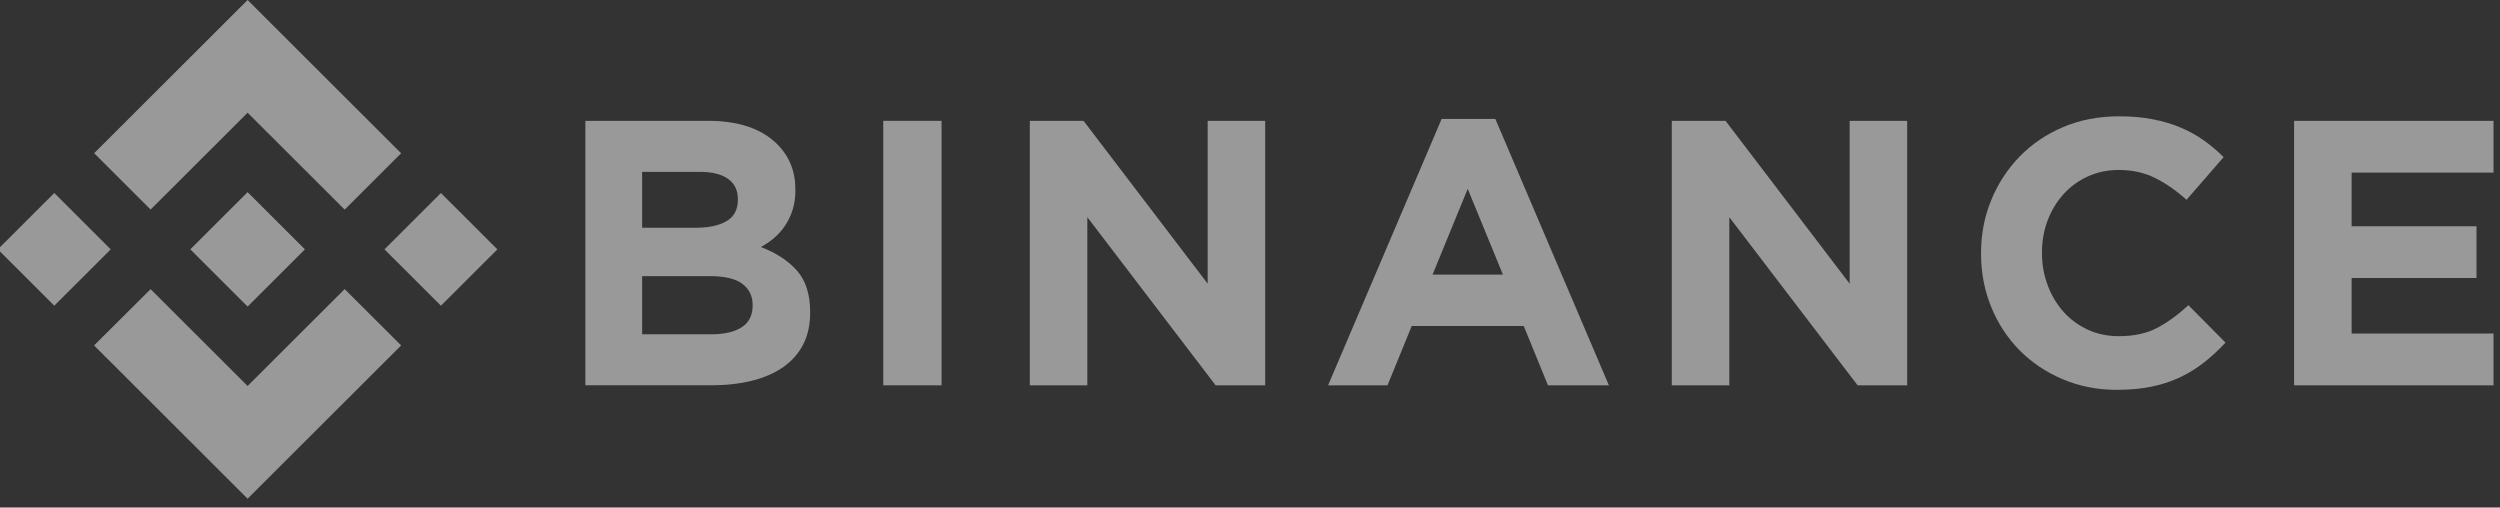 <svg width="266" height="54" viewBox="0 0 266 54" fill="none" xmlns="http://www.w3.org/2000/svg">
<rect x="0" y="0" width="266" height="54" fill="#333333" stroke="none"/>
<g clip-path="url(#clip0_6_986)">
<path d="M16.024 22.297L26.346 11.993L36.673 22.303L42.679 16.307L26.346 0L10.018 16.301L16.024 22.297Z" fill="white" fill-opacity="0.5"/>
<path d="M11.782 26.53L5.777 20.534L-0.229 26.53L5.776 32.526L11.782 26.53Z" fill="white" fill-opacity="0.5"/>
<path d="M16.024 30.765L26.345 41.069L36.672 30.76L42.681 36.752L42.678 36.756L26.345 53.062L10.017 36.761L10.009 36.753L16.024 30.765Z" fill="white" fill-opacity="0.5"/>
<path d="M46.915 32.529L52.921 26.533L46.915 20.537L40.909 26.533L46.915 32.529Z" fill="white" fill-opacity="0.5"/>
<path d="M32.437 26.528H32.44L26.345 20.444L21.842 24.94H21.841L21.324 25.457L20.256 26.523L20.248 26.531L20.256 26.54L26.345 32.619L32.44 26.534L32.443 26.531L32.437 26.528Z" fill="white" fill-opacity="0.5"/>
<path d="M62.283 12.857H75.346C78.588 12.857 81.04 13.688 82.701 15.349C83.987 16.636 84.629 18.231 84.629 20.133V20.213C84.629 21.017 84.53 21.728 84.33 22.344C84.13 22.96 83.863 23.516 83.529 24.012C83.196 24.508 82.809 24.943 82.369 25.318C81.929 25.694 81.456 26.015 80.949 26.283C82.579 26.9 83.862 27.737 84.797 28.795C85.732 29.854 86.2 31.322 86.2 33.197V33.277C86.2 34.564 85.952 35.689 85.456 36.654C84.961 37.618 84.25 38.423 83.326 39.066C82.401 39.709 81.289 40.191 79.989 40.513C78.689 40.834 77.249 40.995 75.669 40.995H62.283V12.857ZM74.04 24.233C75.409 24.233 76.496 23.999 77.301 23.53C78.106 23.061 78.509 22.303 78.509 21.259V21.178C78.509 20.241 78.16 19.524 77.462 19.028C76.764 18.532 75.757 18.284 74.442 18.284H68.323V24.233H74.04V24.233ZM75.691 35.569C77.06 35.569 78.133 35.322 78.912 34.825C79.69 34.33 80.08 33.559 80.08 32.514V32.434C80.08 31.496 79.717 30.752 78.993 30.203C78.268 29.654 77.1 29.379 75.49 29.379H68.323V35.569H75.691V35.569Z" fill="white" fill-opacity="0.5"/>
<path d="M93.98 12.857H100.181V40.996H93.98V12.857Z" fill="white" fill-opacity="0.5"/>
<path d="M109.573 12.857H115.289L128.496 30.183V12.857H134.616V40.996H129.342L115.692 23.108V40.996H109.573V12.857Z" fill="white" fill-opacity="0.5"/>
<path d="M153.389 12.657H159.106L171.186 40.996H164.703L162.126 34.685H150.208L147.631 40.996H141.309L153.389 12.657ZM159.911 29.218L156.166 20.093L152.423 29.218H159.911Z" fill="white" fill-opacity="0.5"/>
<path d="M177.879 12.857H183.597L196.803 30.183V12.857H202.923V40.996H197.649L183.999 23.108V40.996H177.879V12.857V12.857Z" fill="white" fill-opacity="0.5"/>
<path d="M225.239 41.478C223.171 41.478 221.252 41.102 219.48 40.352C217.708 39.603 216.179 38.577 214.89 37.277C213.602 35.978 212.595 34.443 211.871 32.675C211.146 30.906 210.784 29.016 210.784 27.006V26.926C210.784 24.916 211.146 23.034 211.871 21.279C212.595 19.523 213.602 17.983 214.89 16.656C216.178 15.33 217.722 14.284 219.52 13.52C221.318 12.757 223.306 12.375 225.48 12.375C226.794 12.375 227.995 12.483 229.083 12.696C230.17 12.911 231.156 13.206 232.042 13.581C232.929 13.956 233.746 14.412 234.499 14.947C235.249 15.484 235.948 16.073 236.592 16.716L232.647 21.259C231.545 20.267 230.425 19.49 229.284 18.927C228.143 18.365 226.862 18.083 225.439 18.083C224.258 18.083 223.164 18.311 222.158 18.767C221.152 19.222 220.286 19.852 219.561 20.655C218.836 21.459 218.273 22.391 217.869 23.449C217.468 24.508 217.266 25.64 217.266 26.846V26.926C217.266 28.132 217.468 29.271 217.869 30.342C218.273 31.415 218.828 32.352 219.541 33.156C220.252 33.96 221.111 34.597 222.117 35.066C223.125 35.535 224.232 35.769 225.439 35.769C227.05 35.769 228.411 35.475 229.525 34.885C230.64 34.296 231.747 33.492 232.848 32.473L236.794 36.453C236.069 37.23 235.316 37.927 234.539 38.543C233.76 39.16 232.908 39.689 231.982 40.131C231.056 40.573 230.042 40.909 228.942 41.136C227.841 41.363 226.607 41.478 225.239 41.478Z" fill="white" fill-opacity="0.5"/>
<path d="M244.091 12.857H265.31V18.365H250.212V24.073H263.499V29.58H250.212V35.489H265.513V40.996H244.091V12.857Z" fill="white" fill-opacity="0.5"/>
</g>
<defs>
<clipPath id="clip0_6_986">
<rect width="265.31" height="53.062" fill="white"/>
</clipPath>
</defs>
</svg>
